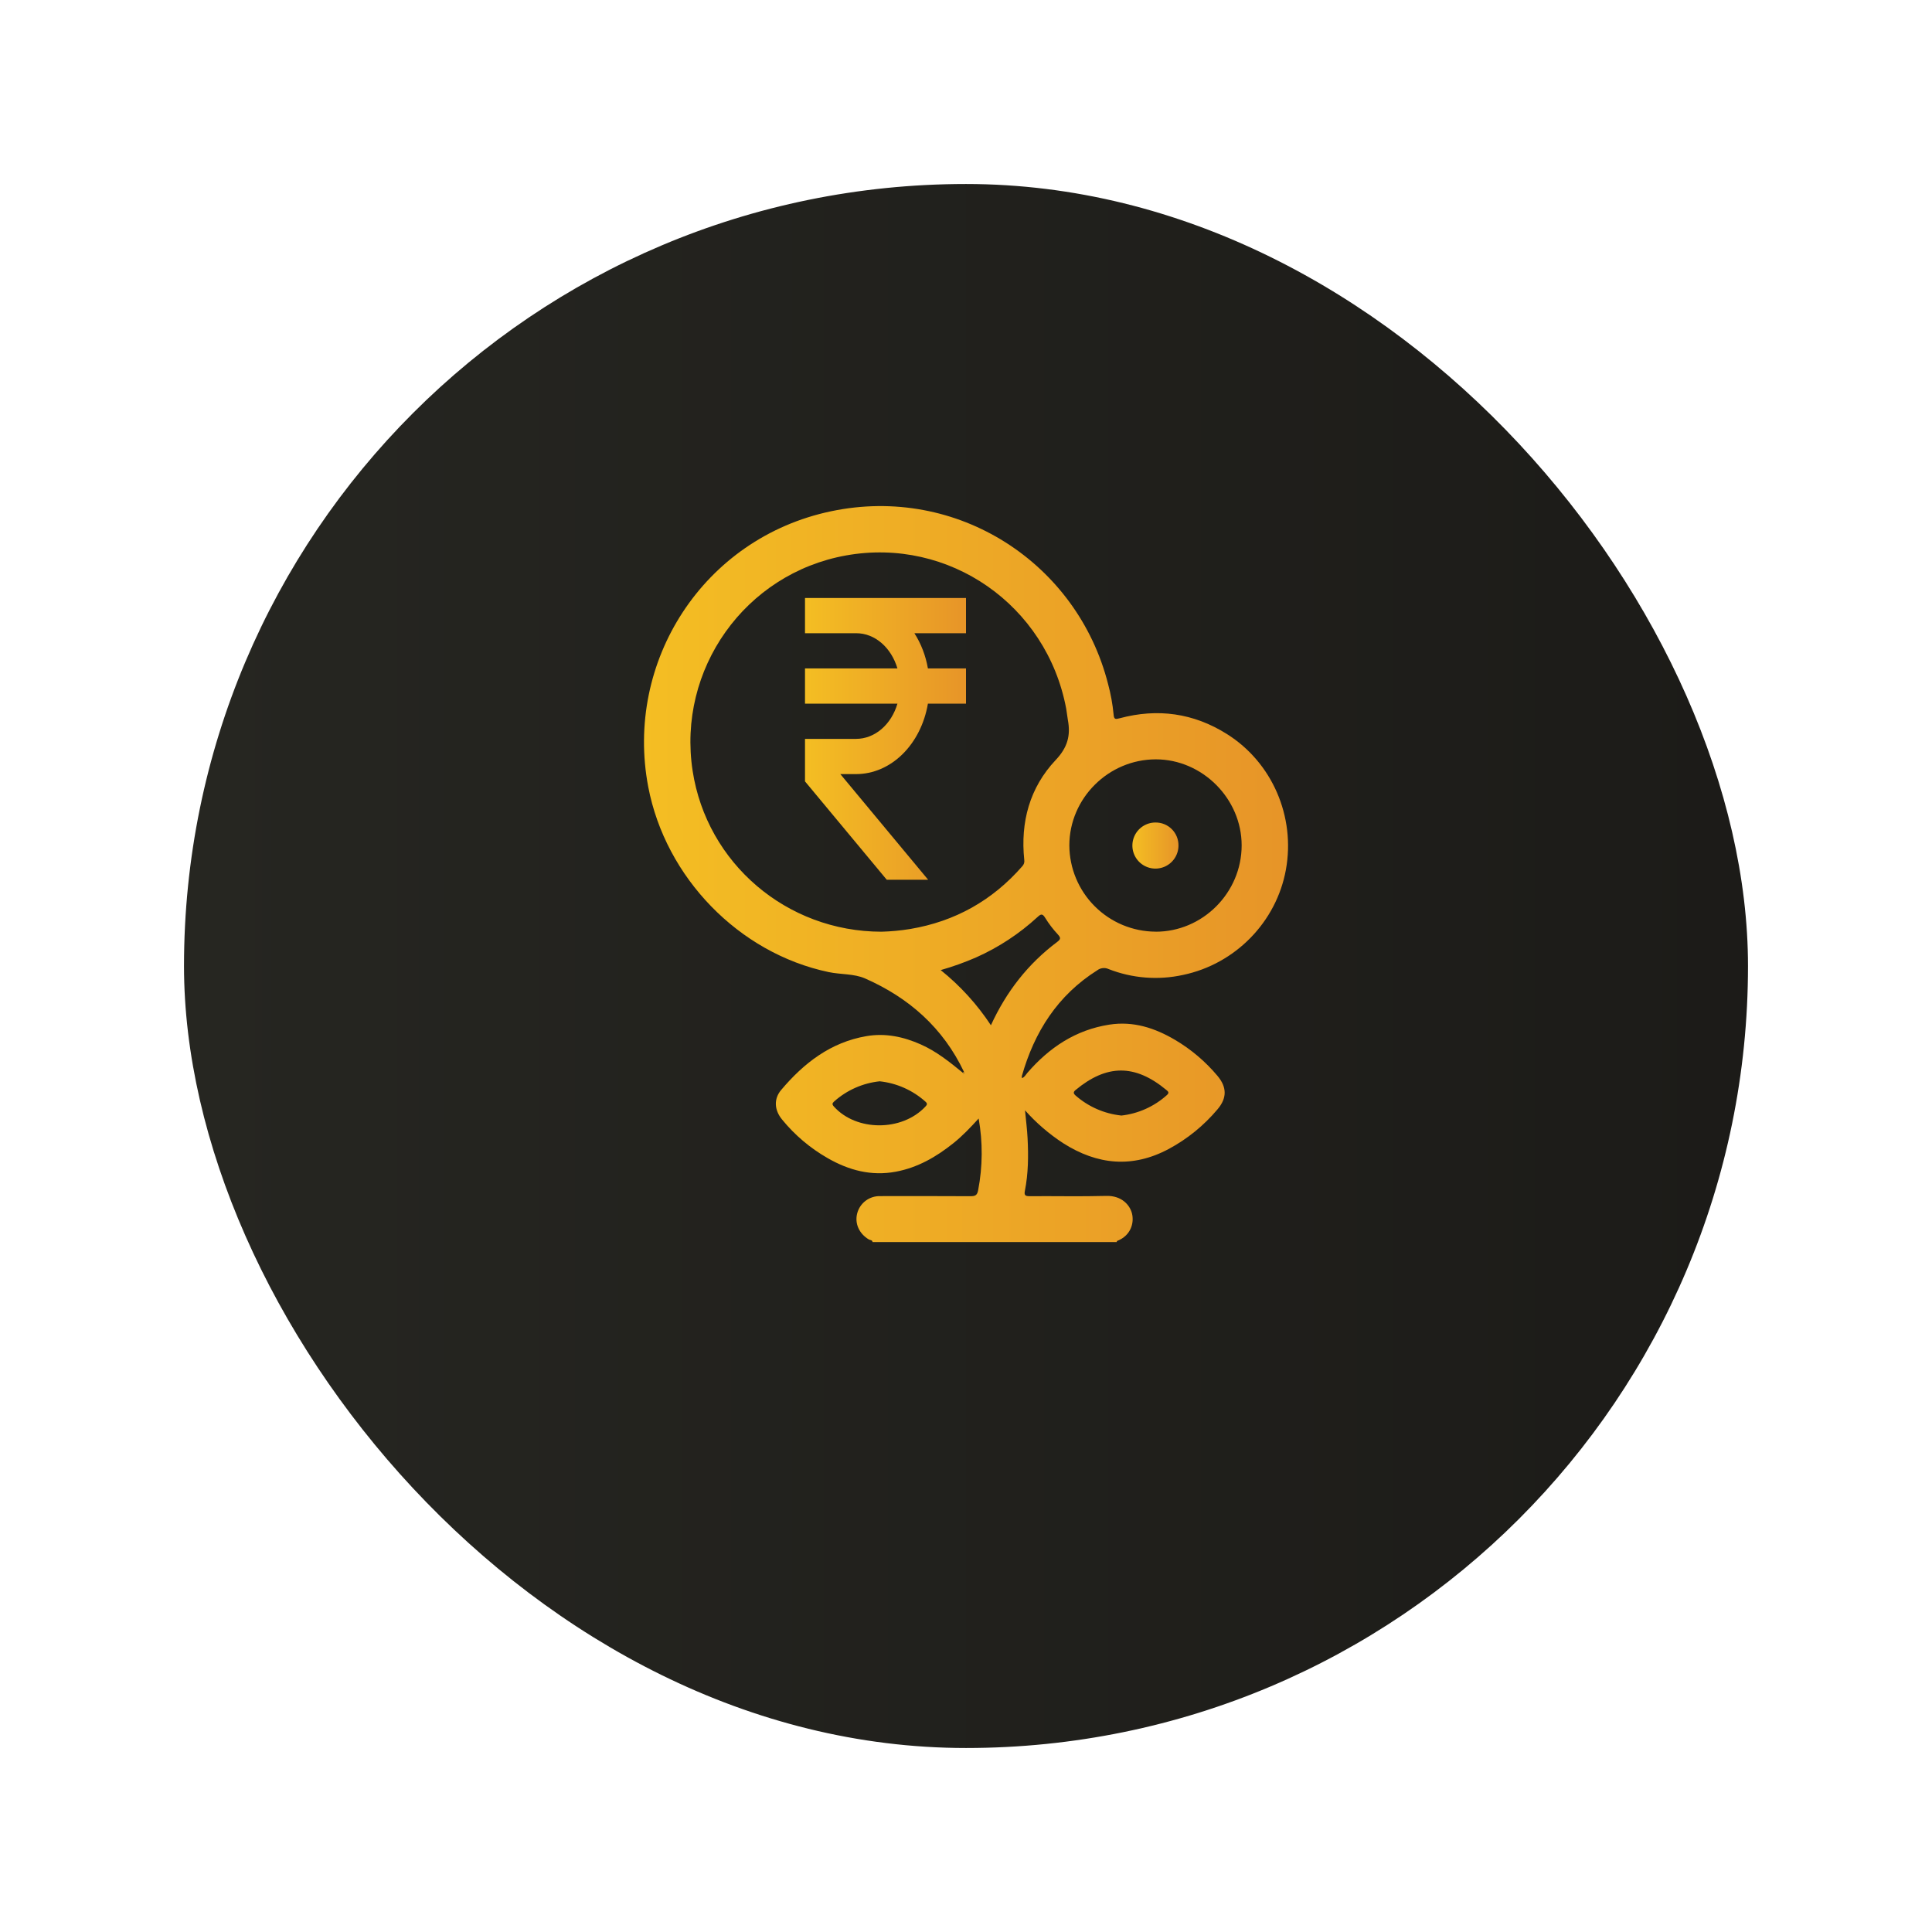 <svg width="84" height="84" viewBox="0 0 84 84" fill="none" xmlns="http://www.w3.org/2000/svg">
<g filter="url(#filter0_d_4230_6888)">
<rect x="8" y="4" width="68" height="68" rx="34" fill="url(#paint0_linear_4230_6888)"/>
</g>
<path d="M41.911 46.601C41.005 44.691 39.522 43.383 37.616 42.543C37.127 42.328 36.556 42.376 36.026 42.264C32.117 41.44 28.937 38.15 28.185 34.215C27.145 28.767 30.577 23.397 36.132 22.229C41.623 21.074 46.844 24.477 48.179 29.747C48.295 30.177 48.375 30.617 48.417 31.062C48.434 31.284 48.498 31.278 48.681 31.229C50.331 30.786 51.893 31.002 53.342 31.913C55.311 33.149 56.329 35.501 55.909 37.811C55.498 40.084 53.711 41.912 51.438 42.388C50.356 42.626 49.228 42.537 48.197 42.132C48.118 42.096 48.031 42.082 47.946 42.092C47.86 42.101 47.778 42.133 47.709 42.185C45.985 43.272 44.972 44.864 44.427 46.79C44.426 46.819 44.428 46.848 44.434 46.876C44.551 46.832 44.597 46.727 44.664 46.65C45.617 45.547 46.766 44.778 48.233 44.549C49.273 44.388 50.205 44.692 51.084 45.209C51.785 45.622 52.409 46.151 52.932 46.774C53.349 47.269 53.352 47.742 52.935 48.232C52.345 48.934 51.627 49.518 50.819 49.953C49.236 50.8 47.709 50.648 46.224 49.703C45.61 49.303 45.052 48.822 44.566 48.274C44.608 48.712 44.657 49.098 44.677 49.483C44.717 50.252 44.71 51.022 44.559 51.782C44.523 51.961 44.577 52.01 44.76 52.008C45.873 52 46.988 52.026 48.101 51.996C48.764 51.979 49.12 52.387 49.215 52.752C49.324 53.178 49.16 53.726 48.572 53.954C48.56 53.958 48.559 53.986 48.553 54.003H37.936C37.926 53.906 37.83 53.922 37.775 53.889C37.355 53.639 37.153 53.196 37.27 52.753C37.327 52.535 37.456 52.343 37.635 52.208C37.815 52.072 38.035 52.001 38.26 52.005C39.57 52.005 40.881 52 42.191 52.009C42.399 52.009 42.488 51.973 42.529 51.744C42.726 50.716 42.733 49.661 42.55 48.631C42.191 49.025 41.846 49.388 41.454 49.702C40.708 50.299 39.9 50.767 38.946 50.944C37.881 51.143 36.908 50.882 35.991 50.357C35.23 49.923 34.556 49.353 34.003 48.675C33.665 48.263 33.635 47.779 33.964 47.389C34.951 46.22 36.117 45.315 37.673 45.049C38.497 44.908 39.281 45.075 40.037 45.411C40.718 45.714 41.29 46.174 41.861 46.641C41.87 46.669 41.881 46.703 41.916 46.68C41.927 46.673 41.913 46.629 41.911 46.601ZM38.324 40.509C38.745 40.498 39.165 40.458 39.58 40.39C41.526 40.06 43.148 39.151 44.446 37.664C44.481 37.627 44.508 37.584 44.523 37.536C44.538 37.487 44.541 37.437 44.533 37.387C44.362 35.742 44.769 34.242 45.9 33.044C46.418 32.496 46.555 31.977 46.429 31.303C46.399 31.14 46.387 30.973 46.356 30.81C45.509 26.301 41.259 23.345 36.782 24.15C32.394 24.938 29.434 29.097 30.115 33.521C30.733 37.529 34.196 40.505 38.324 40.509ZM50.239 40.509C52.286 40.516 53.983 38.818 53.985 36.756C53.985 34.729 52.28 33.016 50.254 33.015C48.195 33.015 46.496 34.706 46.493 36.756C46.498 37.748 46.893 38.699 47.595 39.401C48.296 40.104 49.246 40.501 50.239 40.507V40.509ZM43.082 44.579C43.757 43.106 44.702 41.9 45.967 40.952C46.128 40.831 46.121 40.768 45.992 40.626C45.786 40.405 45.602 40.164 45.443 39.907C45.322 39.706 45.252 39.739 45.106 39.874C44.318 40.599 43.417 41.191 42.439 41.627C41.938 41.845 41.424 42.029 40.9 42.178C41.748 42.858 42.484 43.667 43.082 44.575V44.579ZM48.742 48.504C49.486 48.423 50.185 48.109 50.739 47.608C50.853 47.505 50.784 47.45 50.709 47.388C49.342 46.255 48.114 46.272 46.764 47.392C46.653 47.484 46.669 47.547 46.769 47.635C47.323 48.119 48.012 48.421 48.742 48.5V48.504ZM38.248 47.013C37.513 47.09 36.82 47.397 36.268 47.889C36.181 47.967 36.17 48.014 36.258 48.112C37.233 49.196 39.212 49.2 40.23 48.118C40.308 48.035 40.336 47.985 40.236 47.897C39.682 47.401 38.987 47.092 38.248 47.013Z" fill="url(#paint1_linear_4230_6888)"/>
<path d="M41.911 46.601C41.911 46.629 41.927 46.672 41.916 46.68C41.881 46.704 41.87 46.669 41.861 46.641L41.911 46.601Z" fill="url(#paint2_linear_4230_6888)"/>
<path d="M42 27.531V26H35V27.531H37.227C38.056 27.531 38.755 28.173 39.019 29.062H35V30.594H39.019C38.888 31.04 38.646 31.427 38.325 31.701C38.004 31.976 37.621 32.123 37.227 32.125H35V33.973L38.555 38.25H40.354L36.536 33.656H37.227C37.96 33.655 38.671 33.35 39.238 32.792C39.806 32.234 40.197 31.458 40.344 30.594H42V29.062H40.344C40.247 28.505 40.046 27.982 39.756 27.531H42Z" fill="url(#paint3_linear_4230_6888)"/>
<path d="M51.238 36.768C51.237 36.966 51.178 37.159 51.067 37.323C50.957 37.487 50.8 37.615 50.617 37.69C50.434 37.765 50.232 37.785 50.038 37.745C49.844 37.706 49.666 37.61 49.526 37.47C49.387 37.33 49.292 37.151 49.253 36.957C49.215 36.763 49.235 36.562 49.311 36.379C49.387 36.196 49.515 36.04 49.68 35.93C49.845 35.82 50.038 35.761 50.236 35.761C50.369 35.76 50.5 35.784 50.623 35.834C50.745 35.884 50.857 35.959 50.95 36.052C51.044 36.146 51.117 36.258 51.167 36.381C51.216 36.504 51.24 36.635 51.238 36.768Z" fill="url(#paint4_linear_4230_6888)"/>
<defs>
<filter id="filter0_d_4230_6888" x="0" y="0" width="84" height="84" filterUnits="userSpaceOnUse" color-interpolation-filters="sRGB">
<feFlood flood-opacity="0" result="BackgroundImageFix"/>
<feColorMatrix in="SourceAlpha" type="matrix" values="0 0 0 0 0 0 0 0 0 0 0 0 0 0 0 0 0 0 127 0" result="hardAlpha"/>
<feOffset dy="4"/>
<feGaussianBlur stdDeviation="4"/>
<feComposite in2="hardAlpha" operator="out"/>
<feColorMatrix type="matrix" values="0 0 0 0 0 0 0 0 0 0 0 0 0 0 0 0 0 0 0.05 0"/>
<feBlend mode="normal" in2="BackgroundImageFix" result="effect1_dropShadow_4230_6888"/>
<feBlend mode="normal" in="SourceGraphic" in2="effect1_dropShadow_4230_6888" result="shape"/>
</filter>
<linearGradient id="paint0_linear_4230_6888" x1="8" y1="38" x2="76" y2="38" gradientUnits="userSpaceOnUse">
<stop stop-color="#262621"/>
<stop offset="1" stop-color="#1C1B18"/>
</linearGradient>
<linearGradient id="paint1_linear_4230_6888" x1="28" y1="37.457" x2="55.637" y2="37.457" gradientUnits="userSpaceOnUse">
<stop stop-color="#F4BE23"/>
<stop offset="1" stop-color="#E79528"/>
</linearGradient>
<linearGradient id="paint2_linear_4230_6888" x1="41.861" y1="46.643" x2="41.919" y2="46.643" gradientUnits="userSpaceOnUse">
<stop stop-color="#F4BE23"/>
<stop offset="1" stop-color="#E79528"/>
</linearGradient>
<linearGradient id="paint3_linear_4230_6888" x1="35" y1="31.916" x2="41.908" y2="31.916" gradientUnits="userSpaceOnUse">
<stop stop-color="#F4BE23"/>
<stop offset="1" stop-color="#E79528"/>
</linearGradient>
<linearGradient id="paint4_linear_4230_6888" x1="49.234" y1="36.729" x2="51.212" y2="36.729" gradientUnits="userSpaceOnUse">
<stop stop-color="#F4BE23"/>
<stop offset="1" stop-color="#E79528"/>
</linearGradient>
</defs>
</svg>
